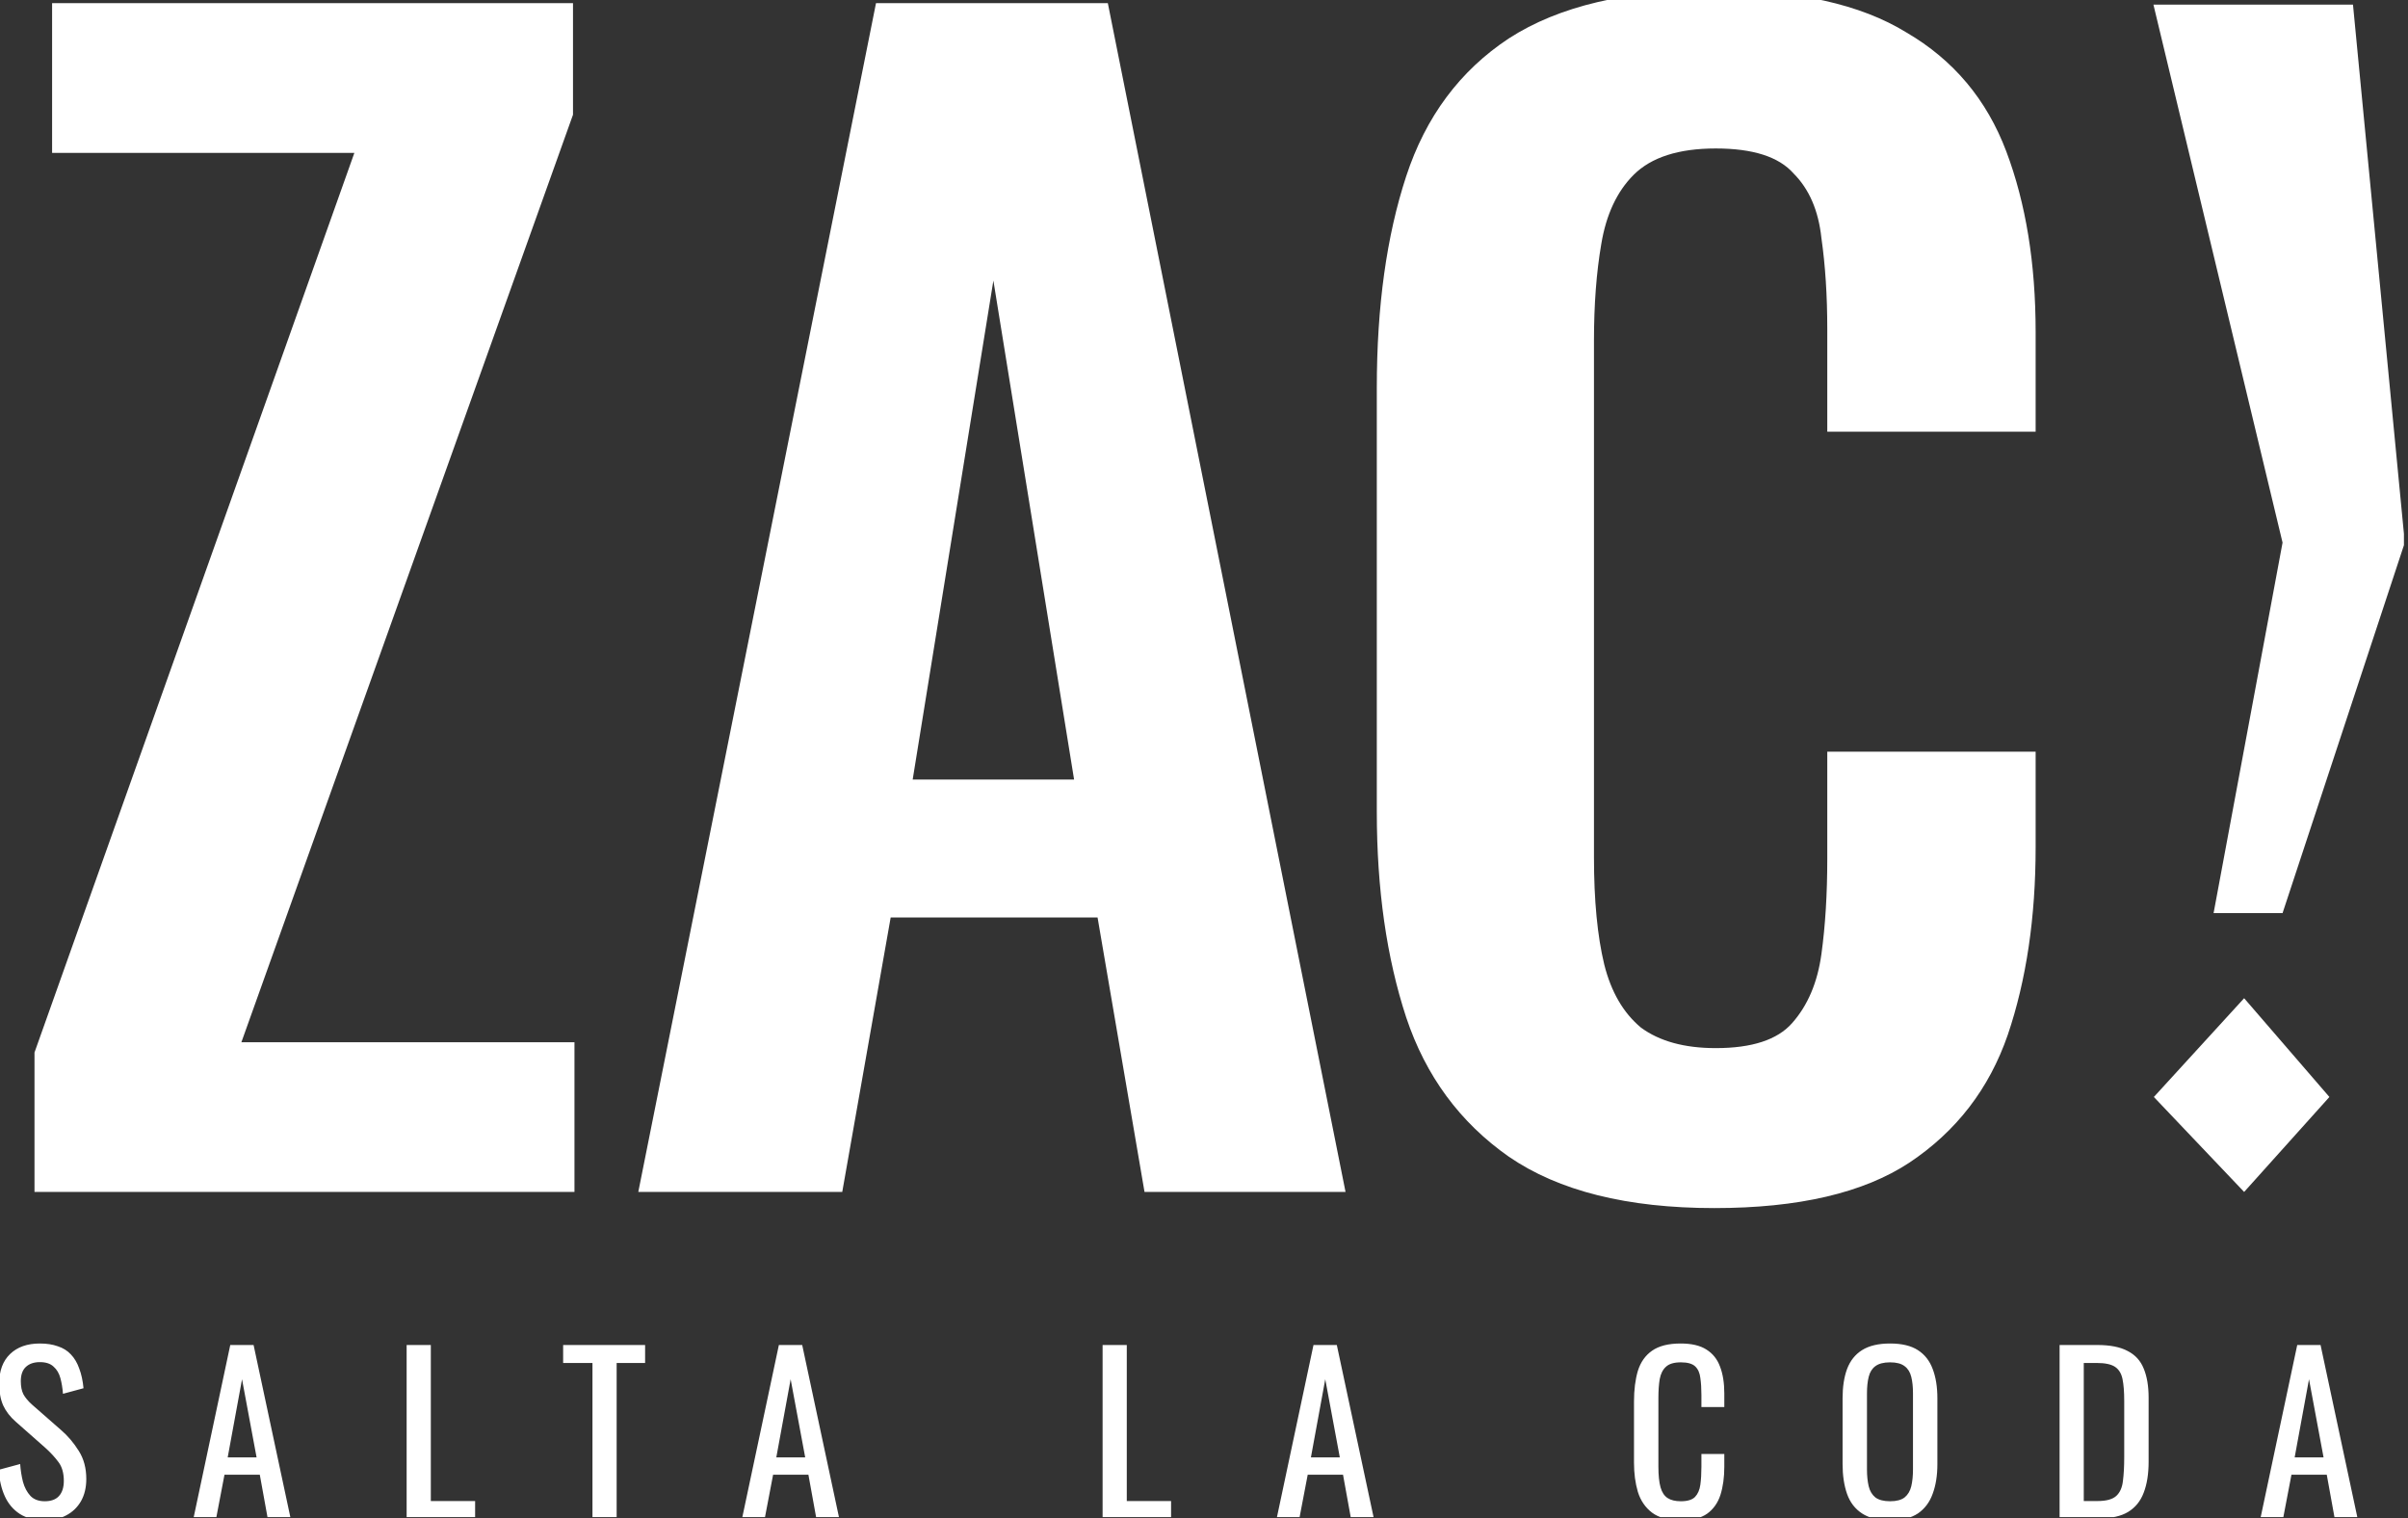 <?xml version="1.0" encoding="UTF-8" standalone="no"?>
<!DOCTYPE svg PUBLIC "-//W3C//DTD SVG 1.1//EN" "http://www.w3.org/Graphics/SVG/1.1/DTD/svg11.dtd">
<svg width="100%" height="100%" viewBox="0 0 720 454" version="1.1" xmlns="http://www.w3.org/2000/svg" xmlns:xlink="http://www.w3.org/1999/xlink" xml:space="preserve" xmlns:serif="http://www.serif.com/" style="fill-rule:evenodd;clip-rule:evenodd;stroke-linejoin:round;stroke-miterlimit:2;">
    <rect x="0" y="0" width="720" height="454" fill="#333333" stroke="none"/>
    <g id="Tavola-da-disegno1" serif:id="Tavola da disegno1" transform="matrix(1.014,0,0,1,-13.368,-3.949)">
        <rect x="13.18" y="3.949" width="708.863" height="453.627" style="fill:none;"/>
        <clipPath id="_clip1">
            <rect x="13.18" y="3.949" width="708.863" height="453.627"/>
        </clipPath>
        <g clip-path="url(#_clip1)">
            <g transform="matrix(0.986,0,0,1,10.359,0.949)">
                <path d="M664.867,276.019L685.491,165.246L646.875,4.389L706.555,4.389L722.043,165.246L685.491,276.019L664.867,276.019ZM673.999,359.395L647,331L673.999,301.47L699.5,331L673.999,359.395Z" style="fill:white;fill-rule:nonzero;"/>
            </g>
            <g transform="matrix(0.986,0,0,1,10.359,0.949)">
                <path d="M515.544,364.221C489.507,364.221 469.029,359.102 454.109,348.862C439.482,338.623 429.243,324.727 423.392,307.174C417.541,289.329 414.615,268.851 414.615,245.74L414.615,118.92C414.615,94.639 417.541,73.576 423.392,55.73C429.243,37.885 439.482,24.135 454.109,14.481C469.029,4.827 489.507,0 515.544,0C540.118,0 559.28,4.242 573.029,12.726C587.072,20.917 597.018,32.765 602.869,48.27C608.72,63.775 611.646,81.767 611.646,102.245L611.646,132.085L549.333,132.085L549.333,101.368C549.333,91.421 548.748,82.352 547.578,74.161C546.7,65.969 543.921,59.533 539.24,54.853C534.852,49.879 527.1,47.393 515.983,47.393C504.866,47.393 496.675,50.026 491.409,55.291C486.436,60.265 483.218,67.14 481.755,75.916C480.292,84.4 479.561,94.054 479.561,104.878L479.561,259.343C479.561,272.215 480.585,282.893 482.632,291.377C484.68,299.568 488.337,305.858 493.603,310.246C499.161,314.342 506.621,316.39 515.983,316.39C526.807,316.39 534.413,313.903 538.801,308.93C543.482,303.664 546.408,296.789 547.578,288.305C548.748,279.821 549.333,270.314 549.333,259.782L549.333,227.748L611.646,227.748L611.646,256.271C611.646,277.335 608.866,296.058 603.308,312.44C597.75,328.53 587.949,341.256 573.907,350.618C560.157,359.687 540.703,364.221 515.544,364.221Z" style="fill:white;fill-rule:nonzero;"/>
            </g>
            <g transform="matrix(0.986,0,0,1,10.359,0.949)">
                <path d="M193.754,359.394L264.843,3.949L334.177,3.949L405.265,359.394L345.147,359.394L331.105,277.334L269.231,277.334L254.75,359.394L193.754,359.394ZM275.813,236.085L324.084,236.085L299.949,86.886L275.813,236.085Z" style="fill:white;fill-rule:nonzero;"/>
            </g>
            <g transform="matrix(0.986,0,0,1,10.359,0.949)">
                <path d="M13.18,359.394L13.18,317.706L108.843,48.709L18.446,48.709L18.446,3.949L174.227,3.949L174.227,37.3L75.053,314.634L174.666,314.634L174.666,359.394L13.18,359.394Z" style="fill:white;fill-rule:nonzero;"/>
            </g>
            <g transform="matrix(0.986,0,0,1,10.359,0.949)">
                <path d="M16.256,457.576C13.269,457.576 10.773,456.936 8.768,455.656C6.805,454.376 5.312,452.605 4.288,450.344C3.264,448.083 2.667,445.459 2.496,442.472L8.896,440.744C9.024,442.579 9.301,444.349 9.728,446.056C10.197,447.763 10.944,449.171 11.968,450.28C12.992,451.347 14.421,451.88 16.256,451.88C18.133,451.88 19.541,451.368 20.48,450.344C21.461,449.277 21.952,447.763 21.952,445.8C21.952,443.453 21.419,441.576 20.352,440.168C19.285,438.717 17.941,437.267 16.32,435.816L7.616,428.136C5.909,426.643 4.651,425.021 3.84,423.272C3.029,421.48 2.624,419.283 2.624,416.68C2.624,412.883 3.712,409.939 5.888,407.848C8.064,405.757 11.029,404.712 14.784,404.712C16.832,404.712 18.624,404.989 20.16,405.544C21.739,406.056 23.04,406.867 24.064,407.976C25.131,409.085 25.963,410.493 26.56,412.2C27.2,413.864 27.627,415.827 27.84,418.088L21.696,419.752C21.568,418.045 21.312,416.488 20.928,415.08C20.544,413.629 19.861,412.477 18.88,411.624C17.941,410.728 16.576,410.28 14.784,410.28C12.992,410.28 11.584,410.771 10.56,411.752C9.579,412.691 9.088,414.099 9.088,415.976C9.088,417.555 9.344,418.856 9.856,419.88C10.411,420.904 11.285,421.949 12.48,423.016L21.248,430.696C23.211,432.403 24.939,434.451 26.432,436.84C27.925,439.187 28.672,441.981 28.672,445.224C28.672,447.784 28.139,450.003 27.072,451.88C26.005,453.715 24.533,455.123 22.656,456.104C20.821,457.085 18.688,457.576 16.256,457.576ZM60.719,457L71.727,405.16L78.703,405.16L89.775,457L82.927,457L80.559,443.944L69.999,443.944L67.503,457L60.719,457ZM70.959,438.76L79.599,438.76L75.247,415.4L70.959,438.76ZM124.475,457L124.475,405.16L131.707,405.16L131.707,451.816L144.955,451.816L144.955,457L124.475,457ZM180.048,457L180.048,410.536L171.28,410.536L171.28,405.16L195.792,405.16L195.792,410.536L187.28,410.536L187.28,457L180.048,457ZM224.789,457L235.797,405.16L242.773,405.16L253.845,457L246.997,457L244.629,443.944L234.069,443.944L231.573,457L224.789,457ZM235.029,438.76L243.669,438.76L239.317,415.4L235.029,438.76ZM332.61,457L332.61,405.16L339.842,405.16L339.842,451.816L353.09,451.816L353.09,457L332.61,457ZM384.671,457L395.679,405.16L402.655,405.16L413.727,457L406.879,457L404.511,443.944L393.951,443.944L391.455,457L384.671,457ZM394.911,438.76L403.551,438.76L399.199,415.4L394.911,438.76ZM505.484,457.576C501.815,457.576 498.956,456.808 496.908,455.272C494.903,453.736 493.495,451.667 492.684,449.064C491.916,446.461 491.532,443.56 491.532,440.36L491.532,422.056C491.532,418.557 491.916,415.507 492.684,412.904C493.495,410.301 494.903,408.296 496.908,406.888C498.956,405.437 501.815,404.712 505.484,404.712C508.727,404.712 511.287,405.309 513.164,406.504C515.084,407.699 516.449,409.405 517.26,411.624C518.113,413.843 518.54,416.509 518.54,419.624L518.54,423.72L511.692,423.72L511.692,420.072C511.692,418.152 511.585,416.467 511.372,415.016C511.201,413.523 510.689,412.371 509.836,411.56C508.983,410.749 507.553,410.344 505.548,410.344C503.5,410.344 502.007,410.792 501.068,411.688C500.129,412.541 499.511,413.779 499.212,415.4C498.956,416.979 498.828,418.835 498.828,420.968L498.828,441.512C498.828,444.115 499.041,446.184 499.468,447.72C499.895,449.213 500.599,450.28 501.58,450.92C502.561,451.56 503.884,451.88 505.548,451.88C507.511,451.88 508.919,451.453 509.772,450.6C510.625,449.704 511.159,448.488 511.372,446.952C511.585,445.416 511.692,443.624 511.692,441.576L511.692,437.736L518.54,437.736L518.54,441.576C518.54,444.733 518.156,447.528 517.388,449.96C516.62,452.349 515.297,454.227 513.42,455.592C511.543,456.915 508.897,457.576 505.484,457.576ZM568.118,457.576C564.619,457.576 561.824,456.893 559.734,455.528C557.643,454.163 556.15,452.221 555.254,449.704C554.358,447.144 553.91,444.157 553.91,440.744L553.91,421.096C553.91,417.683 554.358,414.76 555.254,412.328C556.192,409.853 557.686,407.976 559.734,406.696C561.824,405.373 564.619,404.712 568.118,404.712C571.616,404.712 574.39,405.373 576.438,406.696C578.486,408.019 579.958,409.896 580.854,412.328C581.792,414.76 582.262,417.683 582.262,421.096L582.262,440.808C582.262,444.179 581.792,447.123 580.854,449.64C579.958,452.157 578.486,454.12 576.438,455.528C574.39,456.893 571.616,457.576 568.118,457.576ZM568.118,451.88C570.038,451.88 571.488,451.496 572.47,450.728C573.451,449.917 574.112,448.808 574.454,447.4C574.795,445.949 574.966,444.264 574.966,442.344L574.966,419.624C574.966,417.704 574.795,416.061 574.454,414.696C574.112,413.288 573.451,412.221 572.47,411.496C571.488,410.728 570.038,410.344 568.118,410.344C566.198,410.344 564.726,410.728 563.702,411.496C562.72,412.221 562.059,413.288 561.718,414.696C561.376,416.061 561.206,417.704 561.206,419.624L561.206,442.344C561.206,444.264 561.376,445.949 561.718,447.4C562.059,448.808 562.72,449.917 563.702,450.728C564.726,451.496 566.198,451.88 568.118,451.88ZM618.81,457L618.81,405.16L630.074,405.16C633.914,405.16 636.943,405.757 639.162,406.952C641.423,408.104 643.023,409.853 643.962,412.2C644.943,414.547 645.434,417.469 645.434,420.968L645.434,440.04C645.434,443.709 644.943,446.803 643.962,449.32C643.023,451.837 641.466,453.757 639.29,455.08C637.156,456.36 634.276,457 630.65,457L618.81,457ZM626.042,451.816L630.138,451.816C632.783,451.816 634.66,451.304 635.77,450.28C636.879,449.256 637.54,447.763 637.754,445.8C638.01,443.837 638.138,441.469 638.138,438.696L638.138,421.864C638.138,419.176 637.967,417 637.626,415.336C637.284,413.672 636.538,412.456 635.386,411.688C634.234,410.92 632.42,410.536 629.946,410.536L626.042,410.536L626.042,451.816ZM678.871,457L689.879,405.16L696.855,405.16L707.927,457L701.079,457L698.711,443.944L688.151,443.944L685.655,457L678.871,457ZM689.111,438.76L697.751,438.76L693.399,415.4L689.111,438.76Z" style="fill:white;fill-rule:nonzero;"/>
            </g>
        </g>
    </g>
</svg>
